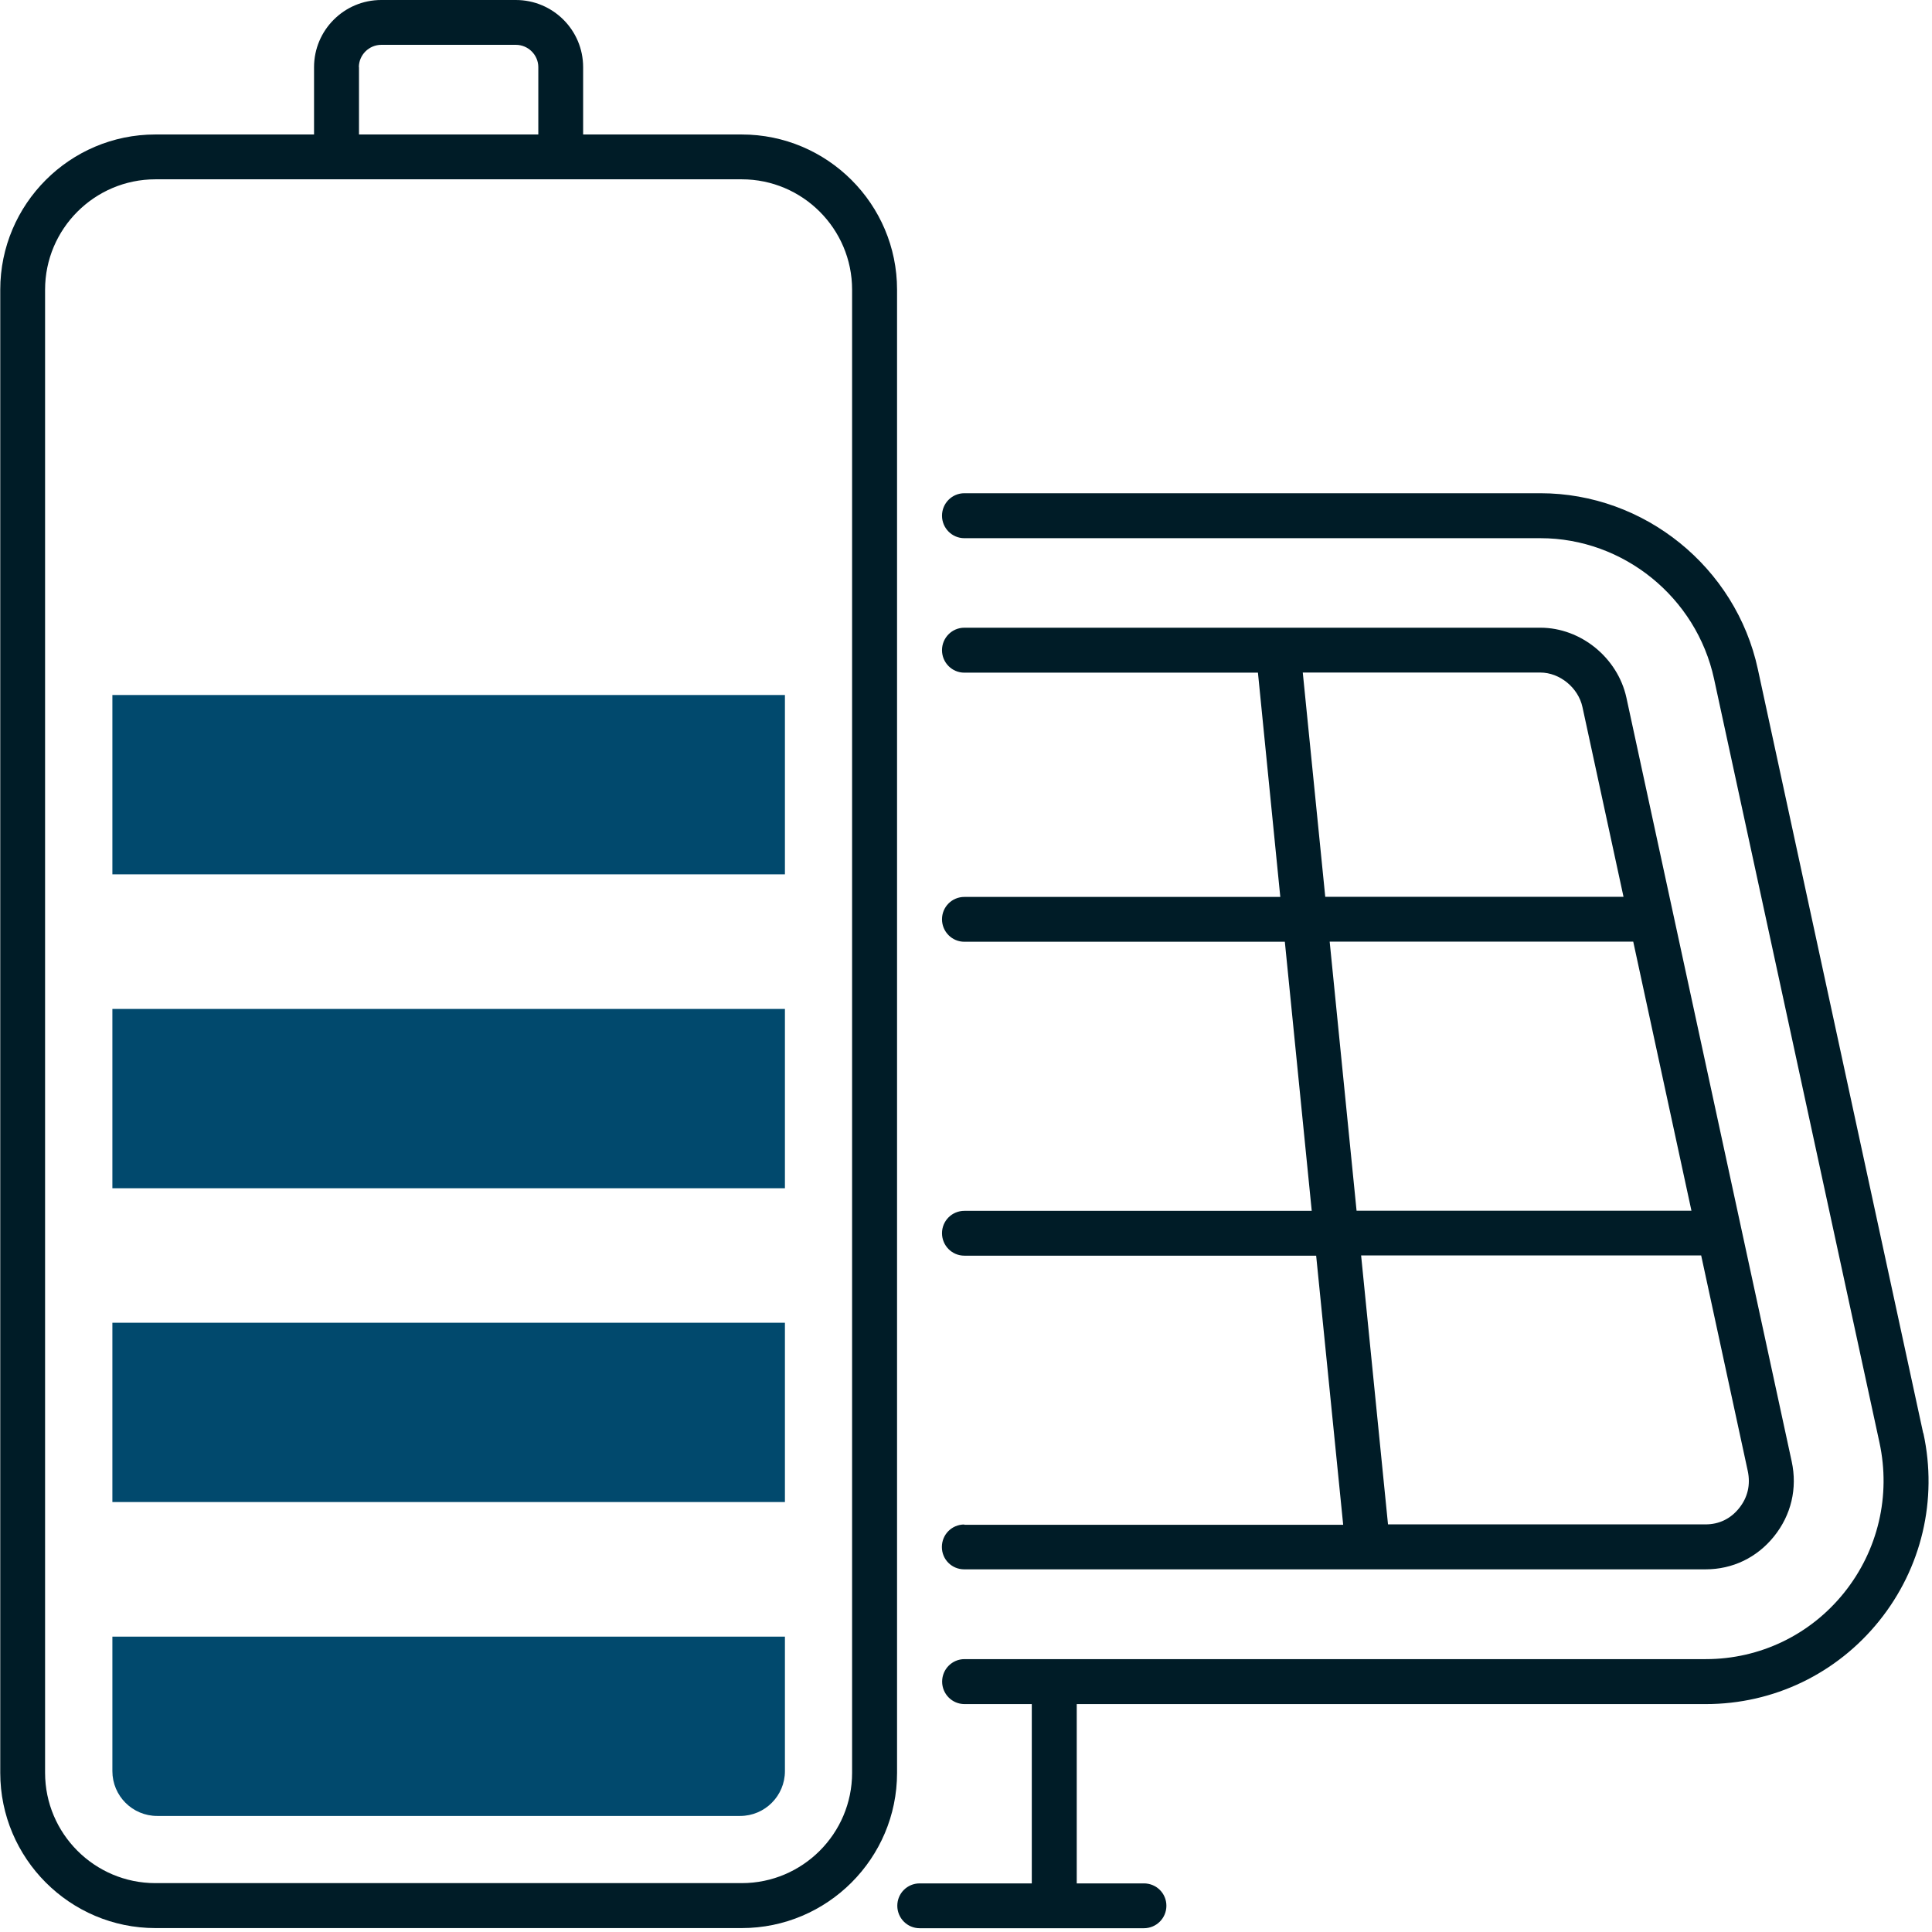 <?xml version="1.0" encoding="UTF-8"?>
<svg id="Layer_2" data-name="Layer 2" xmlns="http://www.w3.org/2000/svg" xmlns:xlink="http://www.w3.org/1999/xlink" viewBox="0 0 153 153">
  <defs>
    <style>
      .cls-1 {
        fill: #01496d;
      }

      .cls-2 {
        fill: none;
      }

      .cls-3 {
        fill: #001c27;
      }

      .cls-4 {
        clip-path: url(#clippath-1);
      }

      .cls-5 {
        clip-path: url(#clippath);
      }
    </style>
    <clipPath id="clippath">
      <rect class="cls-2" x="70.34" y="38.5" width="82.66" height="114.5"/>
    </clipPath>
    <clipPath id="clippath-1">
      <rect class="cls-2" width="71.67" height="153"/>
    </clipPath>
  </defs>
  <g id="Laag_1" data-name="Laag 1">
    <g>
      <path class="cls-1" d="M8.9,140.26c0,1.96,1.59,3.55,3.55,3.55h46.16c1.96,0,3.55-1.59,3.55-3.55v-10.65H8.9v10.65Z"/>
      <path class="cls-1" d="M8.9,104.75h53.26v14.2H8.9v-14.2Z"/>
      <path class="cls-1" d="M8.9,79.9h53.26v14.2H8.9v-14.2Z"/>
      <path class="cls-1" d="M8.9,55.04h53.26v14.2H8.9v-14.2Z"/>
      <g class="cls-5">
        <path class="cls-3" d="M152.3,113.48l-13.09-60.48c-1.74-8.08-8.99-13.94-17.22-13.94h-45.62c-.98,0-1.77.8-1.77,1.78s.79,1.78,1.77,1.78h45.62c6.57,0,12.35,4.68,13.75,11.14l13.1,60.48c.91,4.2-.11,8.54-2.8,11.89-2.68,3.34-6.67,5.26-10.95,5.26h-58.71c-.98,0-1.77.8-1.77,1.78s.79,1.78,1.77,1.78h5.33v14.2h-8.88c-.98,0-1.77.79-1.77,1.77s.79,1.78,1.77,1.78h17.76c.98,0,1.78-.79,1.78-1.78s-.8-1.77-1.78-1.77h-5.32v-14.2h49.83c5.36,0,10.36-2.41,13.72-6.59,3.36-4.18,4.64-9.59,3.5-14.85Z"/>
      </g>
      <path class="cls-3" d="M76.36,120.73c-.98,0-1.77.79-1.77,1.78s.79,1.77,1.77,1.77h58.71c2.14,0,4.07-.93,5.42-2.61,1.36-1.69,1.86-3.8,1.4-5.93l-13.09-60.49c-.69-3.16-3.61-5.54-6.81-5.54h-45.62c-.98,0-1.77.8-1.77,1.78s.79,1.78,1.77,1.78h23.25l1.77,17.76h-25.02c-.98,0-1.77.79-1.77,1.77s.79,1.78,1.77,1.78h25.38l2.13,21.31h-27.51c-.98,0-1.77.79-1.77,1.77s.79,1.78,1.77,1.78h27.86l2.14,21.31h-30ZM103.18,53.26h18.8c1.54,0,3.01,1.2,3.34,2.74l3.25,15.02h-23.62l-1.78-17.76ZM105.31,74.57h24.03l4.61,21.31h-26.52l-2.13-21.31ZM107.79,99.42h26.93l3.69,17.07c.23,1.08,0,2.1-.69,2.95-.67.84-1.59,1.28-2.65,1.28h-25.15l-2.13-21.3Z"/>
      <g class="cls-4">
        <path class="cls-3" d="M71.04,122.51V22.94c0-6.78-5.52-12.29-12.3-12.29h-12.56v-5.33c0-2.94-2.39-5.32-5.33-5.32h-10.66c-2.94,0-5.32,2.39-5.32,5.32v5.33h-12.57C5.53,10.65.02,16.17.02,22.94v117.45c0,6.78,5.52,12.3,12.29,12.3h46.43c6.78,0,12.3-5.52,12.3-12.29v-17.89ZM28.42,5.32c0-.97.8-1.77,1.78-1.77h10.65c.98,0,1.78.8,1.78,1.77v5.33h-14.2v-5.33ZM67.48,140.39c0,4.82-3.92,8.74-8.74,8.74H12.31c-4.82,0-8.74-3.92-8.74-8.74V22.94c0-4.82,3.92-8.74,8.74-8.74h46.43c4.82,0,8.74,3.92,8.74,8.74v117.45h0Z"/>
      </g>
    </g>
  </g>
</svg>